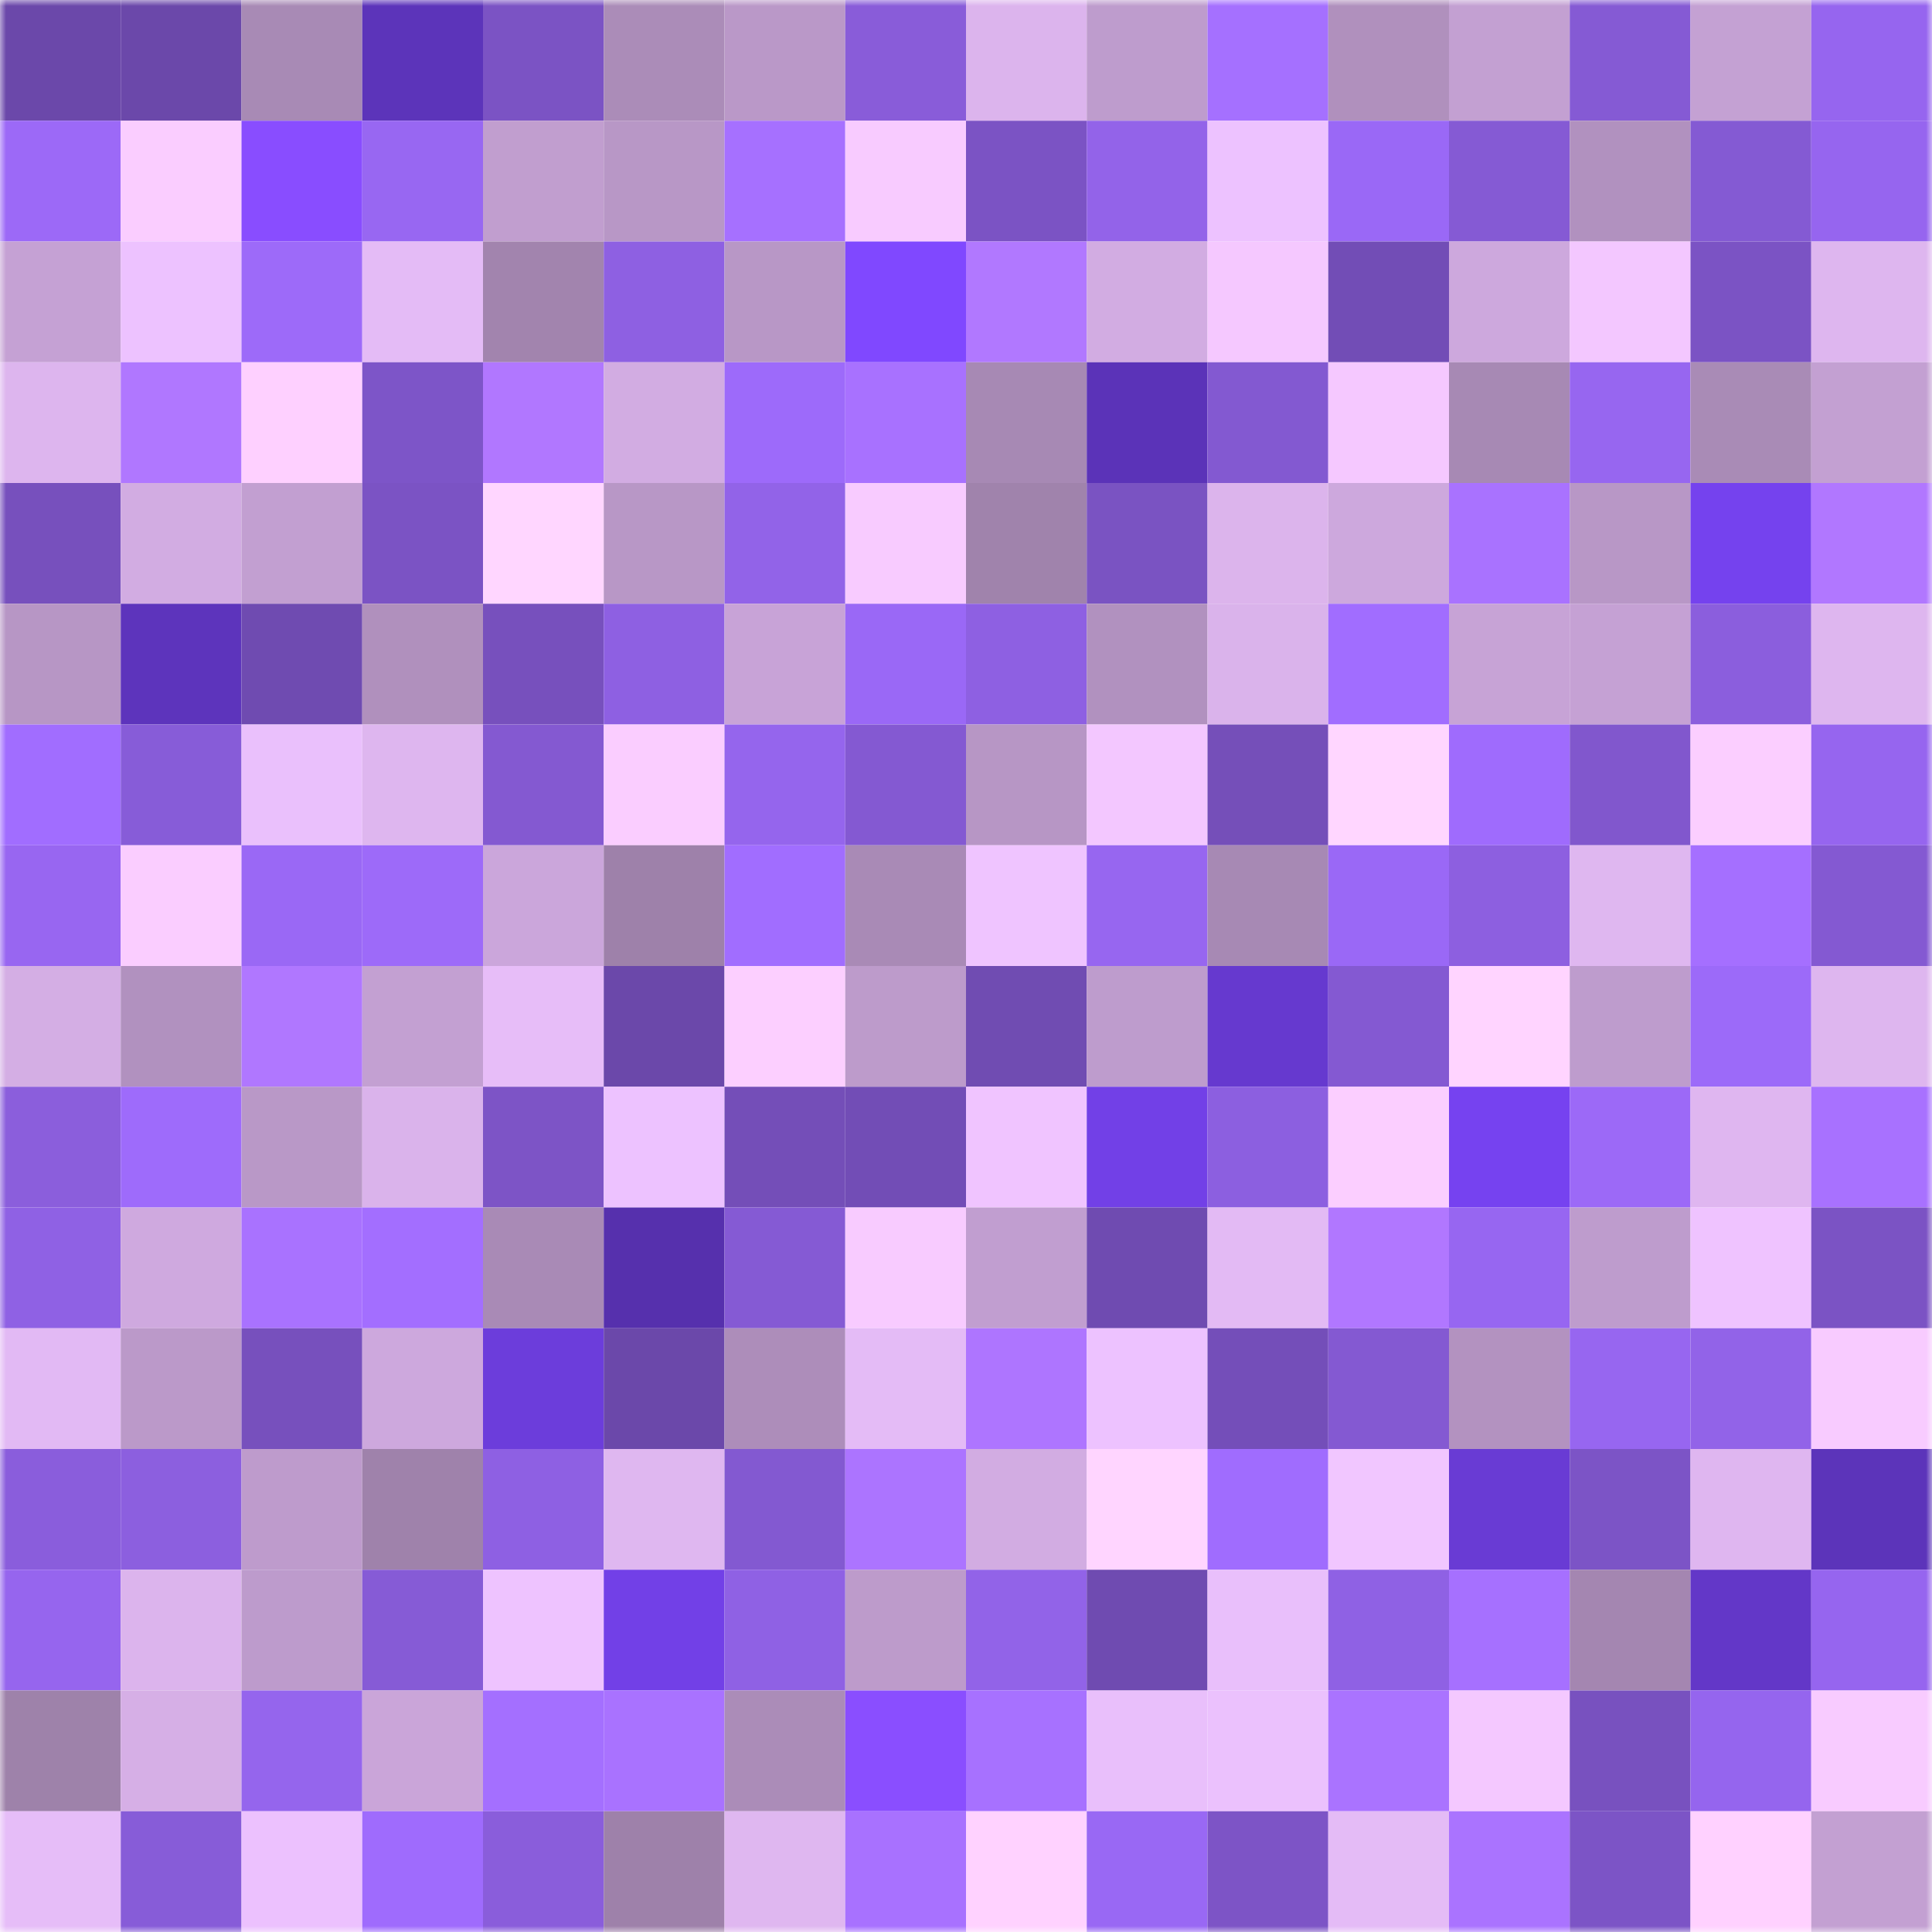 <svg viewBox="0 0 160 160" fill="none" role="img" xmlns="http://www.w3.org/2000/svg" width="240" height="240" name="linea%2Cpiyon.linea.eth"><mask id="1777323734" mask-type="alpha" maskUnits="userSpaceOnUse" x="0" y="0" width="160" height="160"><rect width="160" height="160" fill="#FFFFFF"></rect></mask><g mask="url(#1777323734)"><rect x="0" y="0" width="10" height="10" fill="#6b48aa"></rect><rect x="10" y="0" width="10" height="10" fill="#6b48aa"></rect><rect x="20" y="0" width="10" height="10" fill="#a88ab5"></rect><rect x="30" y="0" width="10" height="10" fill="#5c34ba"></rect><rect x="40" y="0" width="10" height="10" fill="#7b53c4"></rect><rect x="50" y="0" width="10" height="10" fill="#ab8cb8"></rect><rect x="60" y="0" width="10" height="10" fill="#ba98c8"></rect><rect x="70" y="0" width="10" height="10" fill="#895cd9"></rect><rect x="80" y="0" width="10" height="10" fill="#dcb4ed"></rect><rect x="90" y="0" width="10" height="10" fill="#be9ccd"></rect><rect x="100" y="0" width="10" height="10" fill="#a570ff"></rect><rect x="110" y="0" width="10" height="10" fill="#b090bd"></rect><rect x="120" y="0" width="10" height="10" fill="#c3a0d2"></rect><rect x="130" y="0" width="10" height="10" fill="#855ad4"></rect><rect x="140" y="0" width="10" height="10" fill="#c4a1d3"></rect><rect x="150" y="0" width="10" height="10" fill="#9665ef"></rect><rect x="0" y="10" width="10" height="10" fill="#9c69f7"></rect><rect x="10" y="10" width="10" height="10" fill="#facdff"></rect><rect x="20" y="10" width="10" height="10" fill="#894dff"></rect><rect x="30" y="10" width="10" height="10" fill="#9867f2"></rect><rect x="40" y="10" width="10" height="10" fill="#c19ecf"></rect><rect x="50" y="10" width="10" height="10" fill="#b897c6"></rect><rect x="60" y="10" width="10" height="10" fill="#a670ff"></rect><rect x="70" y="10" width="10" height="10" fill="#f8cbff"></rect><rect x="80" y="10" width="10" height="10" fill="#7b53c4"></rect><rect x="90" y="10" width="10" height="10" fill="#9363e9"></rect><rect x="100" y="10" width="10" height="10" fill="#edc2ff"></rect><rect x="110" y="10" width="10" height="10" fill="#9a68f6"></rect><rect x="120" y="10" width="10" height="10" fill="#855ad4"></rect><rect x="130" y="10" width="10" height="10" fill="#b191bf"></rect><rect x="140" y="10" width="10" height="10" fill="#845ad3"></rect><rect x="150" y="10" width="10" height="10" fill="#9665ef"></rect><rect x="0" y="20" width="10" height="10" fill="#c5a1d4"></rect><rect x="10" y="20" width="10" height="10" fill="#edc2ff"></rect><rect x="20" y="20" width="10" height="10" fill="#9d6af9"></rect><rect x="30" y="20" width="10" height="10" fill="#e4bbf6"></rect><rect x="40" y="20" width="10" height="10" fill="#a284ae"></rect><rect x="50" y="20" width="10" height="10" fill="#8e60e2"></rect><rect x="60" y="20" width="10" height="10" fill="#b897c6"></rect><rect x="70" y="20" width="10" height="10" fill="#8048ff"></rect><rect x="80" y="20" width="10" height="10" fill="#b178ff"></rect><rect x="90" y="20" width="10" height="10" fill="#d2ace2"></rect><rect x="100" y="20" width="10" height="10" fill="#f5c8ff"></rect><rect x="110" y="20" width="10" height="10" fill="#724db6"></rect><rect x="120" y="20" width="10" height="10" fill="#cda8dd"></rect><rect x="130" y="20" width="10" height="10" fill="#f3c7ff"></rect><rect x="140" y="20" width="10" height="10" fill="#7b53c4"></rect><rect x="150" y="20" width="10" height="10" fill="#deb6ef"></rect><rect x="0" y="30" width="10" height="10" fill="#ddb5ee"></rect><rect x="10" y="30" width="10" height="10" fill="#b077ff"></rect><rect x="20" y="30" width="10" height="10" fill="#fed0ff"></rect><rect x="30" y="30" width="10" height="10" fill="#7d55c8"></rect><rect x="40" y="30" width="10" height="10" fill="#b177ff"></rect><rect x="50" y="30" width="10" height="10" fill="#d2ace2"></rect><rect x="60" y="30" width="10" height="10" fill="#9d6afa"></rect><rect x="70" y="30" width="10" height="10" fill="#a871ff"></rect><rect x="80" y="30" width="10" height="10" fill="#a789b4"></rect><rect x="90" y="30" width="10" height="10" fill="#5b33b8"></rect><rect x="100" y="30" width="10" height="10" fill="#8359d1"></rect><rect x="110" y="30" width="10" height="10" fill="#f5c8ff"></rect><rect x="120" y="30" width="10" height="10" fill="#a789b4"></rect><rect x="130" y="30" width="10" height="10" fill="#9766f0"></rect><rect x="140" y="30" width="10" height="10" fill="#a98bb6"></rect><rect x="150" y="30" width="10" height="10" fill="#c3a0d2"></rect><rect x="0" y="40" width="10" height="10" fill="#7750bd"></rect><rect x="10" y="40" width="10" height="10" fill="#d2ace2"></rect><rect x="20" y="40" width="10" height="10" fill="#c29fd1"></rect><rect x="30" y="40" width="10" height="10" fill="#7b53c4"></rect><rect x="40" y="40" width="10" height="10" fill="#ffd6ff"></rect><rect x="50" y="40" width="10" height="10" fill="#b897c6"></rect><rect x="60" y="40" width="10" height="10" fill="#9263e8"></rect><rect x="70" y="40" width="10" height="10" fill="#f8cbff"></rect><rect x="80" y="40" width="10" height="10" fill="#a083ac"></rect><rect x="90" y="40" width="10" height="10" fill="#7a53c2"></rect><rect x="100" y="40" width="10" height="10" fill="#dcb4ec"></rect><rect x="110" y="40" width="10" height="10" fill="#cda8dd"></rect><rect x="120" y="40" width="10" height="10" fill="#a972ff"></rect><rect x="130" y="40" width="10" height="10" fill="#b897c6"></rect><rect x="140" y="40" width="10" height="10" fill="#7542ee"></rect><rect x="150" y="40" width="10" height="10" fill="#b177ff"></rect><rect x="0" y="50" width="10" height="10" fill="#b796c5"></rect><rect x="10" y="50" width="10" height="10" fill="#5d34bc"></rect><rect x="20" y="50" width="10" height="10" fill="#6f4bb1"></rect><rect x="30" y="50" width="10" height="10" fill="#b090bd"></rect><rect x="40" y="50" width="10" height="10" fill="#7750bd"></rect><rect x="50" y="50" width="10" height="10" fill="#8e60e2"></rect><rect x="60" y="50" width="10" height="10" fill="#c8a3d7"></rect><rect x="70" y="50" width="10" height="10" fill="#9a68f6"></rect><rect x="80" y="50" width="10" height="10" fill="#8e60e2"></rect><rect x="90" y="50" width="10" height="10" fill="#b191bf"></rect><rect x="100" y="50" width="10" height="10" fill="#dab3eb"></rect><rect x="110" y="50" width="10" height="10" fill="#a16dff"></rect><rect x="120" y="50" width="10" height="10" fill="#c7a3d6"></rect><rect x="130" y="50" width="10" height="10" fill="#c5a1d4"></rect><rect x="140" y="50" width="10" height="10" fill="#8b5edd"></rect><rect x="150" y="50" width="10" height="10" fill="#deb6ef"></rect><rect x="0" y="60" width="10" height="10" fill="#a16dff"></rect><rect x="10" y="60" width="10" height="10" fill="#875cd8"></rect><rect x="20" y="60" width="10" height="10" fill="#eac0fc"></rect><rect x="30" y="60" width="10" height="10" fill="#deb6ef"></rect><rect x="40" y="60" width="10" height="10" fill="#8459d1"></rect><rect x="50" y="60" width="10" height="10" fill="#facdff"></rect><rect x="60" y="60" width="10" height="10" fill="#9565ed"></rect><rect x="70" y="60" width="10" height="10" fill="#8459d2"></rect><rect x="80" y="60" width="10" height="10" fill="#b796c5"></rect><rect x="90" y="60" width="10" height="10" fill="#f3c7ff"></rect><rect x="100" y="60" width="10" height="10" fill="#754fb9"></rect><rect x="110" y="60" width="10" height="10" fill="#ffd6ff"></rect><rect x="120" y="60" width="10" height="10" fill="#9f6bfd"></rect><rect x="130" y="60" width="10" height="10" fill="#8157cd"></rect><rect x="140" y="60" width="10" height="10" fill="#fbceff"></rect><rect x="150" y="60" width="10" height="10" fill="#9665ef"></rect><rect x="0" y="70" width="10" height="10" fill="#9866f1"></rect><rect x="10" y="70" width="10" height="10" fill="#facdff"></rect><rect x="20" y="70" width="10" height="10" fill="#9a68f5"></rect><rect x="30" y="70" width="10" height="10" fill="#9d6af9"></rect><rect x="40" y="70" width="10" height="10" fill="#cba6db"></rect><rect x="50" y="70" width="10" height="10" fill="#9e81aa"></rect><rect x="60" y="70" width="10" height="10" fill="#a16dff"></rect><rect x="70" y="70" width="10" height="10" fill="#a98ab6"></rect><rect x="80" y="70" width="10" height="10" fill="#efc4ff"></rect><rect x="90" y="70" width="10" height="10" fill="#9766f0"></rect><rect x="100" y="70" width="10" height="10" fill="#a789b4"></rect><rect x="110" y="70" width="10" height="10" fill="#9a68f6"></rect><rect x="120" y="70" width="10" height="10" fill="#8d5fe0"></rect><rect x="130" y="70" width="10" height="10" fill="#dfb7f0"></rect><rect x="140" y="70" width="10" height="10" fill="#a56fff"></rect><rect x="150" y="70" width="10" height="10" fill="#8459d2"></rect><rect x="0" y="80" width="10" height="10" fill="#d4aee4"></rect><rect x="10" y="80" width="10" height="10" fill="#b191bf"></rect><rect x="20" y="80" width="10" height="10" fill="#b077ff"></rect><rect x="30" y="80" width="10" height="10" fill="#c3a0d2"></rect><rect x="40" y="80" width="10" height="10" fill="#e7bdf8"></rect><rect x="50" y="80" width="10" height="10" fill="#6b48aa"></rect><rect x="60" y="80" width="10" height="10" fill="#fccfff"></rect><rect x="70" y="80" width="10" height="10" fill="#bd9bcb"></rect><rect x="80" y="80" width="10" height="10" fill="#704cb2"></rect><rect x="90" y="80" width="10" height="10" fill="#be9ccd"></rect><rect x="100" y="80" width="10" height="10" fill="#6639cf"></rect><rect x="110" y="80" width="10" height="10" fill="#8459d2"></rect><rect x="120" y="80" width="10" height="10" fill="#ffd4ff"></rect><rect x="130" y="80" width="10" height="10" fill="#be9ccd"></rect><rect x="140" y="80" width="10" height="10" fill="#9c6af9"></rect><rect x="150" y="80" width="10" height="10" fill="#deb6ef"></rect><rect x="0" y="90" width="10" height="10" fill="#8b5edc"></rect><rect x="10" y="90" width="10" height="10" fill="#9e6bfb"></rect><rect x="20" y="90" width="10" height="10" fill="#b998c7"></rect><rect x="30" y="90" width="10" height="10" fill="#dab3eb"></rect><rect x="40" y="90" width="10" height="10" fill="#7d54c6"></rect><rect x="50" y="90" width="10" height="10" fill="#edc2ff"></rect><rect x="60" y="90" width="10" height="10" fill="#744eb8"></rect><rect x="70" y="90" width="10" height="10" fill="#724db6"></rect><rect x="80" y="90" width="10" height="10" fill="#f0c4ff"></rect><rect x="90" y="90" width="10" height="10" fill="#7240e7"></rect><rect x="100" y="90" width="10" height="10" fill="#8c5fe0"></rect><rect x="110" y="90" width="10" height="10" fill="#fbceff"></rect><rect x="120" y="90" width="10" height="10" fill="#7642f0"></rect><rect x="130" y="90" width="10" height="10" fill="#9c69f7"></rect><rect x="140" y="90" width="10" height="10" fill="#dfb6f0"></rect><rect x="150" y="90" width="10" height="10" fill="#a871ff"></rect><rect x="0" y="100" width="10" height="10" fill="#8f61e4"></rect><rect x="10" y="100" width="10" height="10" fill="#cfa9df"></rect><rect x="20" y="100" width="10" height="10" fill="#a972ff"></rect><rect x="30" y="100" width="10" height="10" fill="#a36eff"></rect><rect x="40" y="100" width="10" height="10" fill="#a98ab6"></rect><rect x="50" y="100" width="10" height="10" fill="#5630ad"></rect><rect x="60" y="100" width="10" height="10" fill="#855ad4"></rect><rect x="70" y="100" width="10" height="10" fill="#f8cbff"></rect><rect x="80" y="100" width="10" height="10" fill="#c19ed0"></rect><rect x="90" y="100" width="10" height="10" fill="#6f4bb1"></rect><rect x="100" y="100" width="10" height="10" fill="#e3baf4"></rect><rect x="110" y="100" width="10" height="10" fill="#b177ff"></rect><rect x="120" y="100" width="10" height="10" fill="#9766f1"></rect><rect x="130" y="100" width="10" height="10" fill="#be9ccd"></rect><rect x="140" y="100" width="10" height="10" fill="#efc3ff"></rect><rect x="150" y="100" width="10" height="10" fill="#7b53c4"></rect><rect x="0" y="110" width="10" height="10" fill="#e2b9f4"></rect><rect x="10" y="110" width="10" height="10" fill="#bb99c9"></rect><rect x="20" y="110" width="10" height="10" fill="#7750bd"></rect><rect x="30" y="110" width="10" height="10" fill="#cda8dd"></rect><rect x="40" y="110" width="10" height="10" fill="#6c3ddb"></rect><rect x="50" y="110" width="10" height="10" fill="#6b48aa"></rect><rect x="60" y="110" width="10" height="10" fill="#ad8dba"></rect><rect x="70" y="110" width="10" height="10" fill="#e4bbf6"></rect><rect x="80" y="110" width="10" height="10" fill="#ae75ff"></rect><rect x="90" y="110" width="10" height="10" fill="#edc2ff"></rect><rect x="100" y="110" width="10" height="10" fill="#744eb9"></rect><rect x="110" y="110" width="10" height="10" fill="#8459d2"></rect><rect x="120" y="110" width="10" height="10" fill="#b392c0"></rect><rect x="130" y="110" width="10" height="10" fill="#9766f0"></rect><rect x="140" y="110" width="10" height="10" fill="#9263e8"></rect><rect x="150" y="110" width="10" height="10" fill="#f8cbff"></rect><rect x="0" y="120" width="10" height="10" fill="#8a5ddc"></rect><rect x="10" y="120" width="10" height="10" fill="#8c5fdf"></rect><rect x="20" y="120" width="10" height="10" fill="#be9bcc"></rect><rect x="30" y="120" width="10" height="10" fill="#9f82ab"></rect><rect x="40" y="120" width="10" height="10" fill="#8e60e3"></rect><rect x="50" y="120" width="10" height="10" fill="#dfb7f0"></rect><rect x="60" y="120" width="10" height="10" fill="#8359d1"></rect><rect x="70" y="120" width="10" height="10" fill="#ac74ff"></rect><rect x="80" y="120" width="10" height="10" fill="#d2ace2"></rect><rect x="90" y="120" width="10" height="10" fill="#ffd5ff"></rect><rect x="100" y="120" width="10" height="10" fill="#a06cfe"></rect><rect x="110" y="120" width="10" height="10" fill="#f1c6ff"></rect><rect x="120" y="120" width="10" height="10" fill="#693bd4"></rect><rect x="130" y="120" width="10" height="10" fill="#7c54c6"></rect><rect x="140" y="120" width="10" height="10" fill="#dfb6f0"></rect><rect x="150" y="120" width="10" height="10" fill="#5c34ba"></rect><rect x="0" y="130" width="10" height="10" fill="#9665ee"></rect><rect x="10" y="130" width="10" height="10" fill="#dcb4ed"></rect><rect x="20" y="130" width="10" height="10" fill="#bd9bcc"></rect><rect x="30" y="130" width="10" height="10" fill="#865bd6"></rect><rect x="40" y="130" width="10" height="10" fill="#eec3ff"></rect><rect x="50" y="130" width="10" height="10" fill="#7240e7"></rect><rect x="60" y="130" width="10" height="10" fill="#8f61e4"></rect><rect x="70" y="130" width="10" height="10" fill="#bd9bcb"></rect><rect x="80" y="130" width="10" height="10" fill="#9263e8"></rect><rect x="90" y="130" width="10" height="10" fill="#6f4bb1"></rect><rect x="100" y="130" width="10" height="10" fill="#e9bffb"></rect><rect x="110" y="130" width="10" height="10" fill="#8f61e4"></rect><rect x="120" y="130" width="10" height="10" fill="#a670ff"></rect><rect x="130" y="130" width="10" height="10" fill="#a486b1"></rect><rect x="140" y="130" width="10" height="10" fill="#6337c8"></rect><rect x="150" y="130" width="10" height="10" fill="#9665ef"></rect><rect x="0" y="140" width="10" height="10" fill="#9e82aa"></rect><rect x="10" y="140" width="10" height="10" fill="#d6afe6"></rect><rect x="20" y="140" width="10" height="10" fill="#9565ed"></rect><rect x="30" y="140" width="10" height="10" fill="#caa5d9"></rect><rect x="40" y="140" width="10" height="10" fill="#a46fff"></rect><rect x="50" y="140" width="10" height="10" fill="#a972ff"></rect><rect x="60" y="140" width="10" height="10" fill="#ab8cb8"></rect><rect x="70" y="140" width="10" height="10" fill="#8a4eff"></rect><rect x="80" y="140" width="10" height="10" fill="#a771ff"></rect><rect x="90" y="140" width="10" height="10" fill="#e9bffb"></rect><rect x="100" y="140" width="10" height="10" fill="#ebc1fd"></rect><rect x="110" y="140" width="10" height="10" fill="#aa73ff"></rect><rect x="120" y="140" width="10" height="10" fill="#f4c8ff"></rect><rect x="130" y="140" width="10" height="10" fill="#7851bf"></rect><rect x="140" y="140" width="10" height="10" fill="#9565ee"></rect><rect x="150" y="140" width="10" height="10" fill="#f8cbff"></rect><rect x="0" y="150" width="10" height="10" fill="#e6bdf8"></rect><rect x="10" y="150" width="10" height="10" fill="#875cd8"></rect><rect x="20" y="150" width="10" height="10" fill="#ecc1fe"></rect><rect x="30" y="150" width="10" height="10" fill="#9f6bfd"></rect><rect x="40" y="150" width="10" height="10" fill="#8a5ddb"></rect><rect x="50" y="150" width="10" height="10" fill="#9e81aa"></rect><rect x="60" y="150" width="10" height="10" fill="#dfb7f0"></rect><rect x="70" y="150" width="10" height="10" fill="#a871ff"></rect><rect x="80" y="150" width="10" height="10" fill="#ffd2ff"></rect><rect x="90" y="150" width="10" height="10" fill="#9968f4"></rect><rect x="100" y="150" width="10" height="10" fill="#7d54c6"></rect><rect x="110" y="150" width="10" height="10" fill="#e4bbf6"></rect><rect x="120" y="150" width="10" height="10" fill="#aa73ff"></rect><rect x="130" y="150" width="10" height="10" fill="#7c54c6"></rect><rect x="140" y="150" width="10" height="10" fill="#ffd1ff"></rect><rect x="150" y="150" width="10" height="10" fill="#c3a0d2"></rect></g></svg>